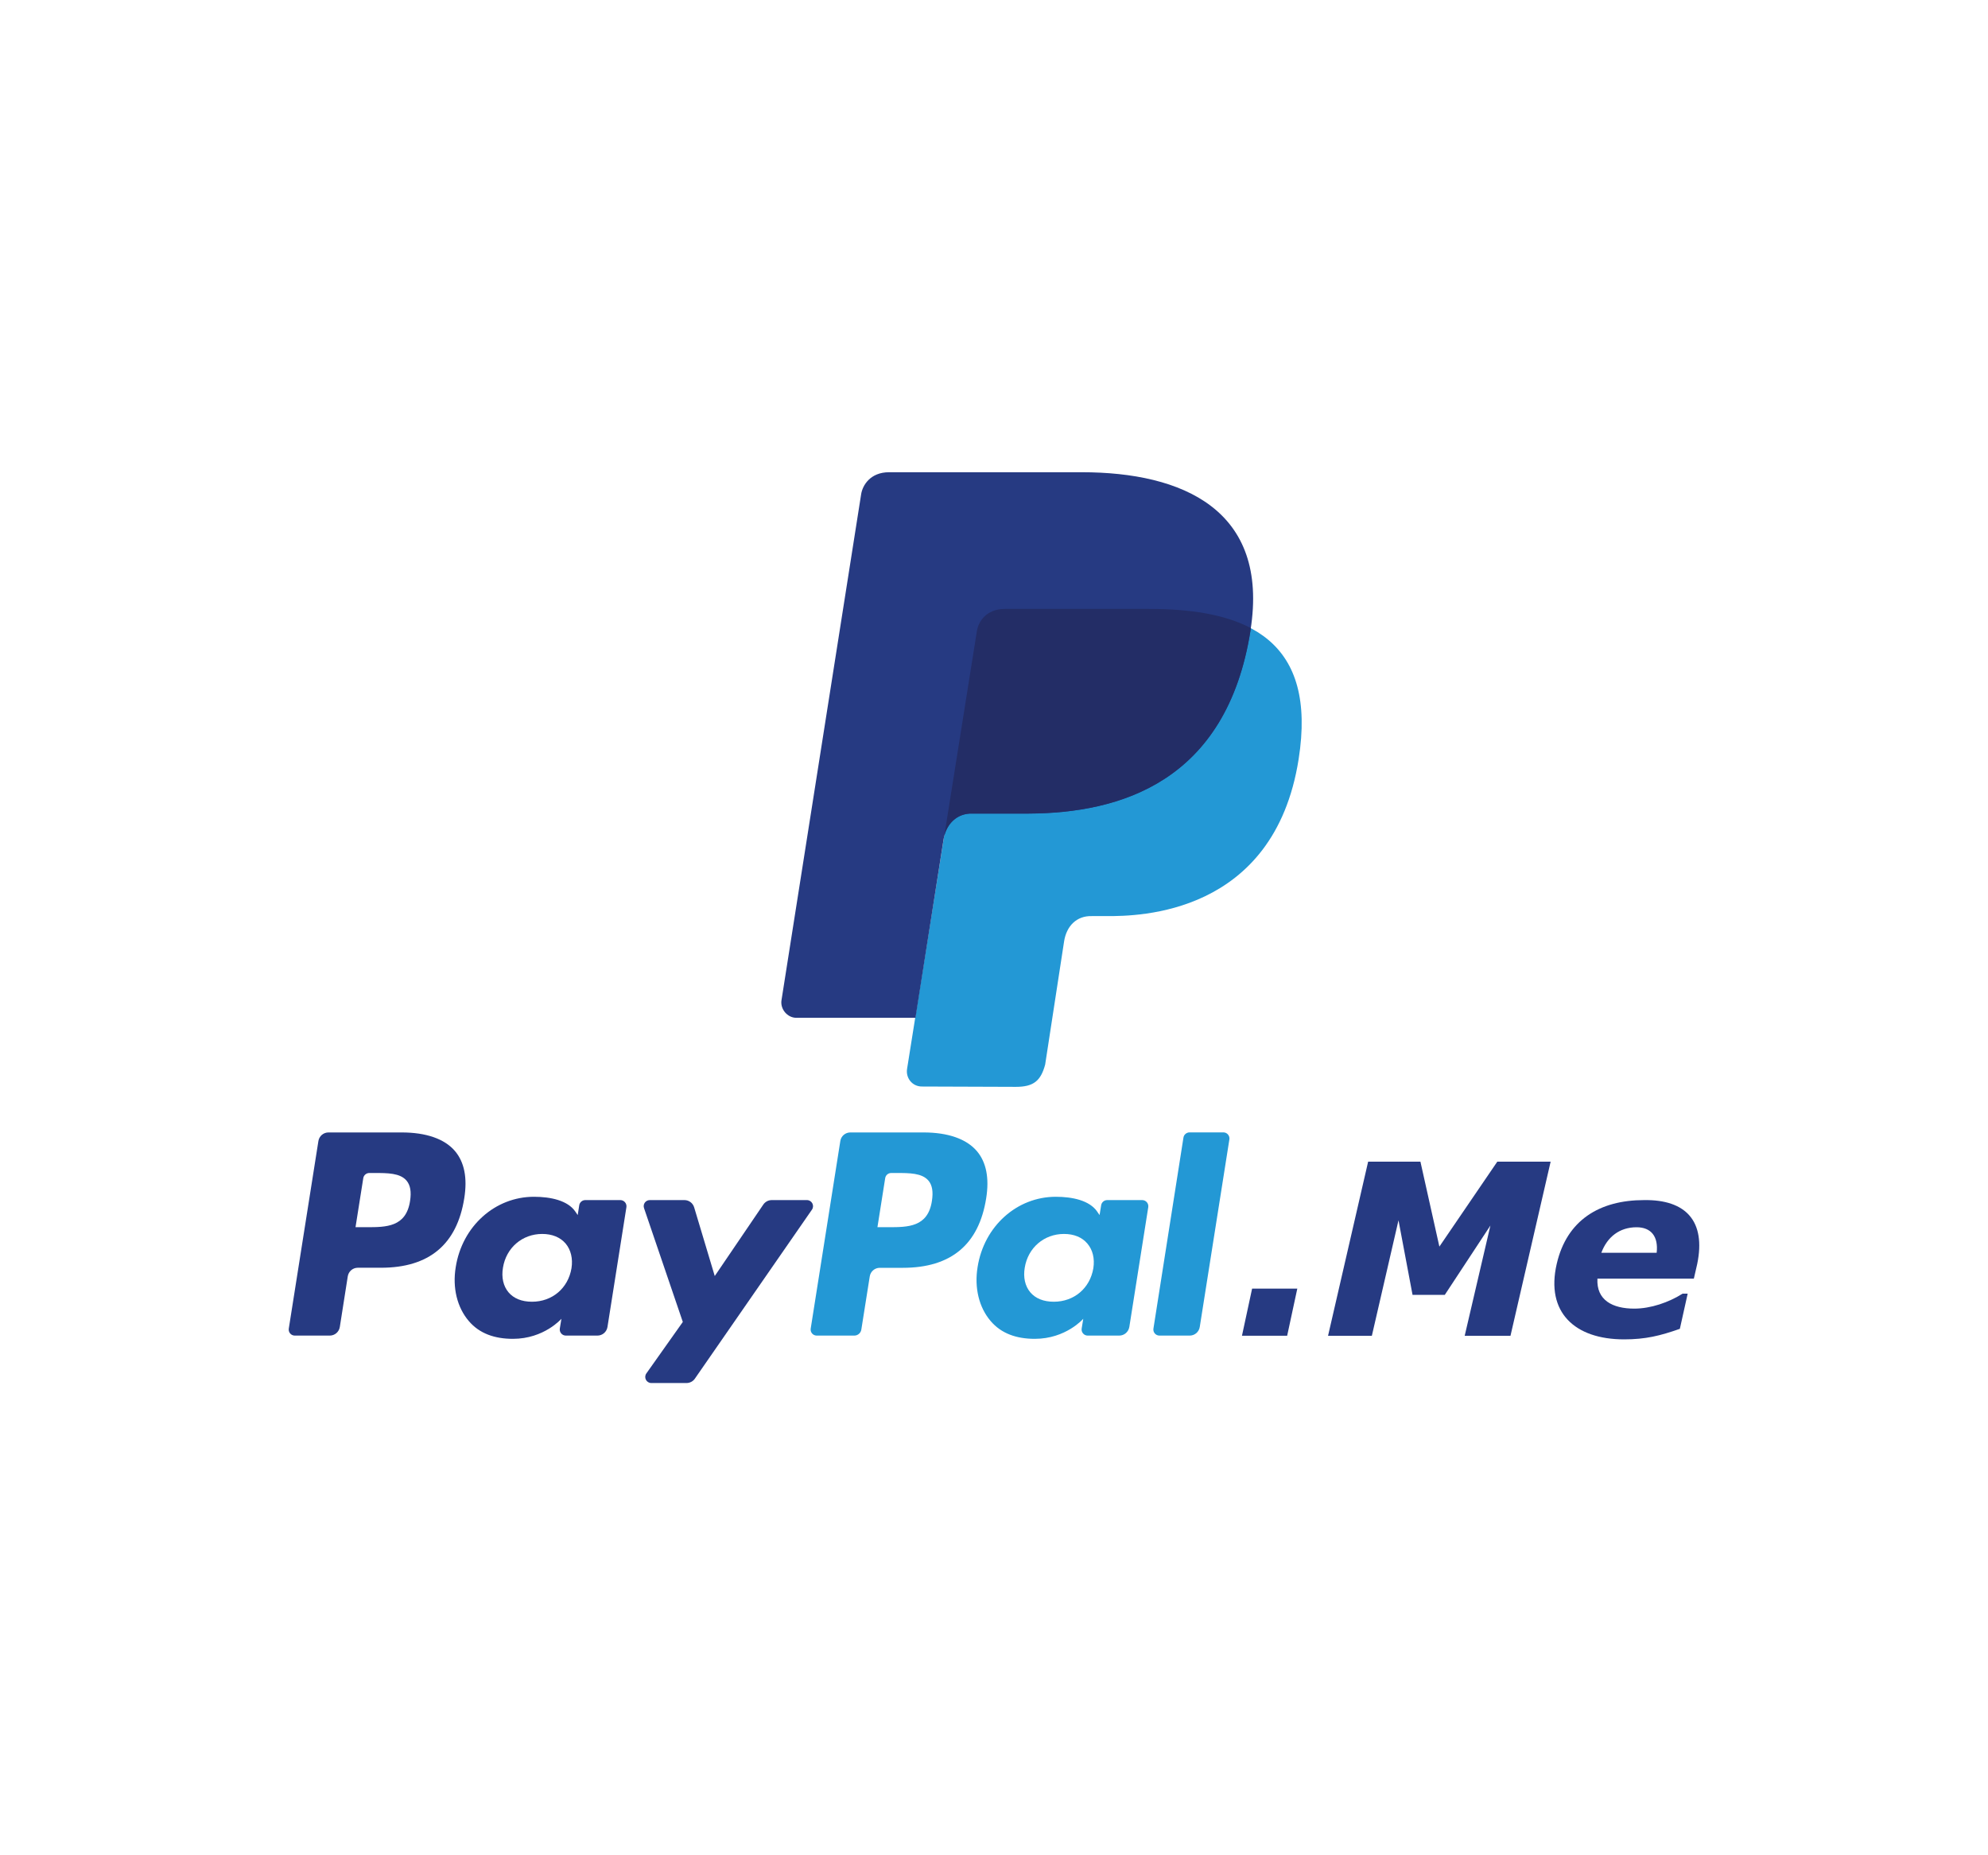 <?xml version="1.0" encoding="utf-8"?>
<!-- Generator: Adobe Illustrator 23.0.1, SVG Export Plug-In . SVG Version: 6.00 Build 0)  -->
<svg version="1.0" id="Layer_1" xmlns="http://www.w3.org/2000/svg" xmlns:xlink="http://www.w3.org/1999/xlink" x="0px" y="0px"
	 viewBox="0 0 300 280" style="enable-background:new 0 0 300 280;" xml:space="preserve">
<style type="text/css">
	.st0{fill-rule:evenodd;clip-rule:evenodd;fill:#2398D5;}
	.st1{fill-rule:evenodd;clip-rule:evenodd;fill:#263A82;}
	.st2{fill-rule:evenodd;clip-rule:evenodd;fill:#232D66;}
</style>
<g>
	<path class="st0" d="M151.62,91.9c10.99,0,10.79,0,21.77,0c15.18,0,25.38,4.95,22.58,22.68c-3.71,23.59-24.34,23.68-28.84,23.68
		l-2.39,0c-2.25-0.06-3.79,1.47-4.16,3.8l-2.86,18.61c-0.66,2.46-1.76,3.36-4.42,3.36l-14.17-0.05c-1.51,0-2.46-1.33-2.25-2.65
		l10.52-66.09C147.63,93.87,148.8,91.9,151.62,91.9L151.62,91.9z"/>
	<path class="st1" d="M134.16,71.27c10.99,0,18.1,0,29.09,0c15.18,0,28.32,5.65,25.46,23.83c-3.6,22.94-19.73,27.62-33.52,27.68
		l-8.5,0c-2.25-0.06-3.93,1.56-4.3,3.89l-4.24,26.94h-17.97c-1.38,0-2.46-1.33-2.25-2.65l12.02-76.37
		C130.16,73.24,131.34,71.27,134.16,71.27L134.16,71.27z"/>
	<path class="st2" d="M173.4,91.9h-21.77c-2.82,0-4,1.97-4.21,3.33l-4.93,30.97c0.51-2.07,2.11-3.47,4.21-3.41l8.5,0
		c13.79-0.06,29.92-4.74,33.52-27.68c0.02-0.1,0.03-0.21,0.05-0.31C184.78,92.69,179.49,91.9,173.4,91.9L173.4,91.9z"/>
	<path class="st0" d="M140.63,181.25c-0.6,3.96-3.63,3.96-6.56,3.96h-1.66l1.17-7.4c0.07-0.45,0.45-0.78,0.91-0.78h0.76
		c1.99,0,3.87,0,4.85,1.14C140.68,178.85,140.85,179.85,140.63,181.25L140.63,181.25z M139.36,170.91h-11.04
		c-0.75,0-1.4,0.55-1.51,1.29l-4.47,28.31c-0.09,0.56,0.34,1.06,0.91,1.06h5.67c0.53,0,0.98-0.39,1.06-0.91l1.27-8.02
		c0.12-0.75,0.76-1.3,1.51-1.3h3.49c7.27,0,11.47-3.52,12.57-10.49c0.49-3.05,0.02-5.45-1.41-7.13
		C145.83,171.88,143.05,170.91,139.36,170.91L139.36,170.91z"/>
	<path class="st0" d="M164.99,191.41c-0.51,3.02-2.91,5.05-5.97,5.05c-1.53,0-2.76-0.49-3.55-1.43c-0.78-0.93-1.08-2.25-0.83-3.71
		c0.48-3,2.91-5.09,5.92-5.09c1.5,0,2.72,0.5,3.52,1.44C164.9,188.62,165.22,189.95,164.99,191.41L164.99,191.41z M172.36,181.12
		h-5.28c-0.45,0-0.84,0.33-0.91,0.78l-0.24,1.48l-0.37-0.54c-1.15-1.66-3.7-2.22-6.24-2.22c-5.84,0-10.83,4.42-11.8,10.63
		c-0.5,3.1,0.21,6.06,1.97,8.12c1.61,1.9,3.92,2.69,6.66,2.69c4.71,0,7.32-3.03,7.32-3.03l-0.24,1.47
		c-0.09,0.56,0.34,1.07,0.91,1.07h4.76c0.75,0,1.39-0.55,1.52-1.3l2.86-18.09C173.36,181.62,172.93,181.12,172.36,181.12
		L172.36,181.12z"/>
	<path class="st0" d="M178.59,171.68l-4.53,28.83c-0.09,0.56,0.34,1.06,0.91,1.06h4.56c0.76,0,1.4-0.55,1.52-1.3l4.47-28.31
		c0.01-0.04,0.01-0.08,0.01-0.12v-0.06c-0.02-0.48-0.42-0.88-0.92-0.88h-5.1C179.05,170.91,178.66,171.24,178.59,171.68
		L178.59,171.68z"/>
	<path class="st1" d="M61.88,181.25c-0.6,3.96-3.63,3.96-6.56,3.96h-1.67l1.17-7.4c0.07-0.45,0.46-0.78,0.91-0.78h0.76
		c1.99,0,3.87,0,4.85,1.14C61.92,178.85,62.1,179.85,61.88,181.25L61.88,181.25z M60.61,170.91H49.57c-0.76,0-1.4,0.55-1.52,1.29
		l-4.47,28.31c-0.09,0.56,0.34,1.06,0.91,1.06h5.27c0.76,0,1.4-0.55,1.52-1.3l1.2-7.64c0.12-0.75,0.76-1.3,1.51-1.3h3.5
		c7.27,0,11.47-3.52,12.57-10.49c0.49-3.05,0.02-5.45-1.41-7.13C67.09,171.88,64.3,170.91,60.61,170.91L60.61,170.91z"/>
	<path class="st1" d="M86.24,191.41c-0.51,3.02-2.91,5.05-5.96,5.05c-1.54,0-2.76-0.49-3.55-1.43c-0.78-0.93-1.08-2.25-0.83-3.71
		c0.48-3,2.91-5.09,5.92-5.09c1.5,0,2.72,0.5,3.53,1.44C86.15,188.62,86.47,189.95,86.24,191.41L86.24,191.41z M93.61,181.12h-5.29
		c-0.45,0-0.84,0.33-0.91,0.78l-0.23,1.48l-0.37-0.54c-1.14-1.66-3.7-2.22-6.24-2.22c-5.84,0-10.83,4.42-11.8,10.63
		c-0.51,3.1,0.21,6.06,1.97,8.12c1.61,1.9,3.92,2.69,6.66,2.69c4.71,0,7.32-3.03,7.32-3.03l-0.24,1.47
		c-0.09,0.56,0.34,1.07,0.91,1.07h4.76c0.76,0,1.4-0.55,1.52-1.3l2.86-18.09C94.61,181.62,94.17,181.12,93.61,181.12L93.61,181.12z"
		/>
	<path class="st1" d="M121.77,181.12h-5.31c-0.51,0-0.98,0.25-1.27,0.67l-7.33,10.79l-3.11-10.37c-0.2-0.65-0.79-1.09-1.47-1.09
		h-5.22c-0.64,0-1.08,0.62-0.87,1.22l5.85,17.17l-5.5,7.77c-0.43,0.61,0,1.45,0.75,1.45h5.31c0.5,0,0.98-0.25,1.26-0.66l17.67-25.51
		C122.95,181.95,122.51,181.12,121.77,181.12L121.77,181.12z"/>
	<polygon class="st1" points="194.24,201.59 187.42,201.59 188.95,194.48 195.77,194.48 194.24,201.59 	"/>
	<polygon class="st1" points="227.94,201.6 221.03,201.6 224.91,184.96 218.03,195.42 213.16,195.42 211.04,184.17 207.02,201.6 
		200.41,201.6 206.46,175.32 214.35,175.32 217.21,188.14 225.95,175.32 234,175.32 227.94,201.6 	"/>
	<path class="st1" d="M245.08,202.14c-7.45,0-11.85-4.09-10.16-11.4c1.52-6.58,6.45-9.62,13.19-9.62c6.31-0.09,9.34,3.19,8.01,9.64
		l-0.51,2.22h-14.55c-0.17,3.25,2.29,4.52,5.56,4.52c2.48,0,5.21-0.94,7.29-2.26h0.77l-1.18,5.31
		C250.51,201.6,248.32,202.14,245.08,202.14L245.08,202.14z M250,189.07c0.28-2.47-0.85-3.85-3.03-3.85c-2.57,0-4.43,1.46-5.32,3.85
		H250L250,189.07z"/>
</g>
</svg>
